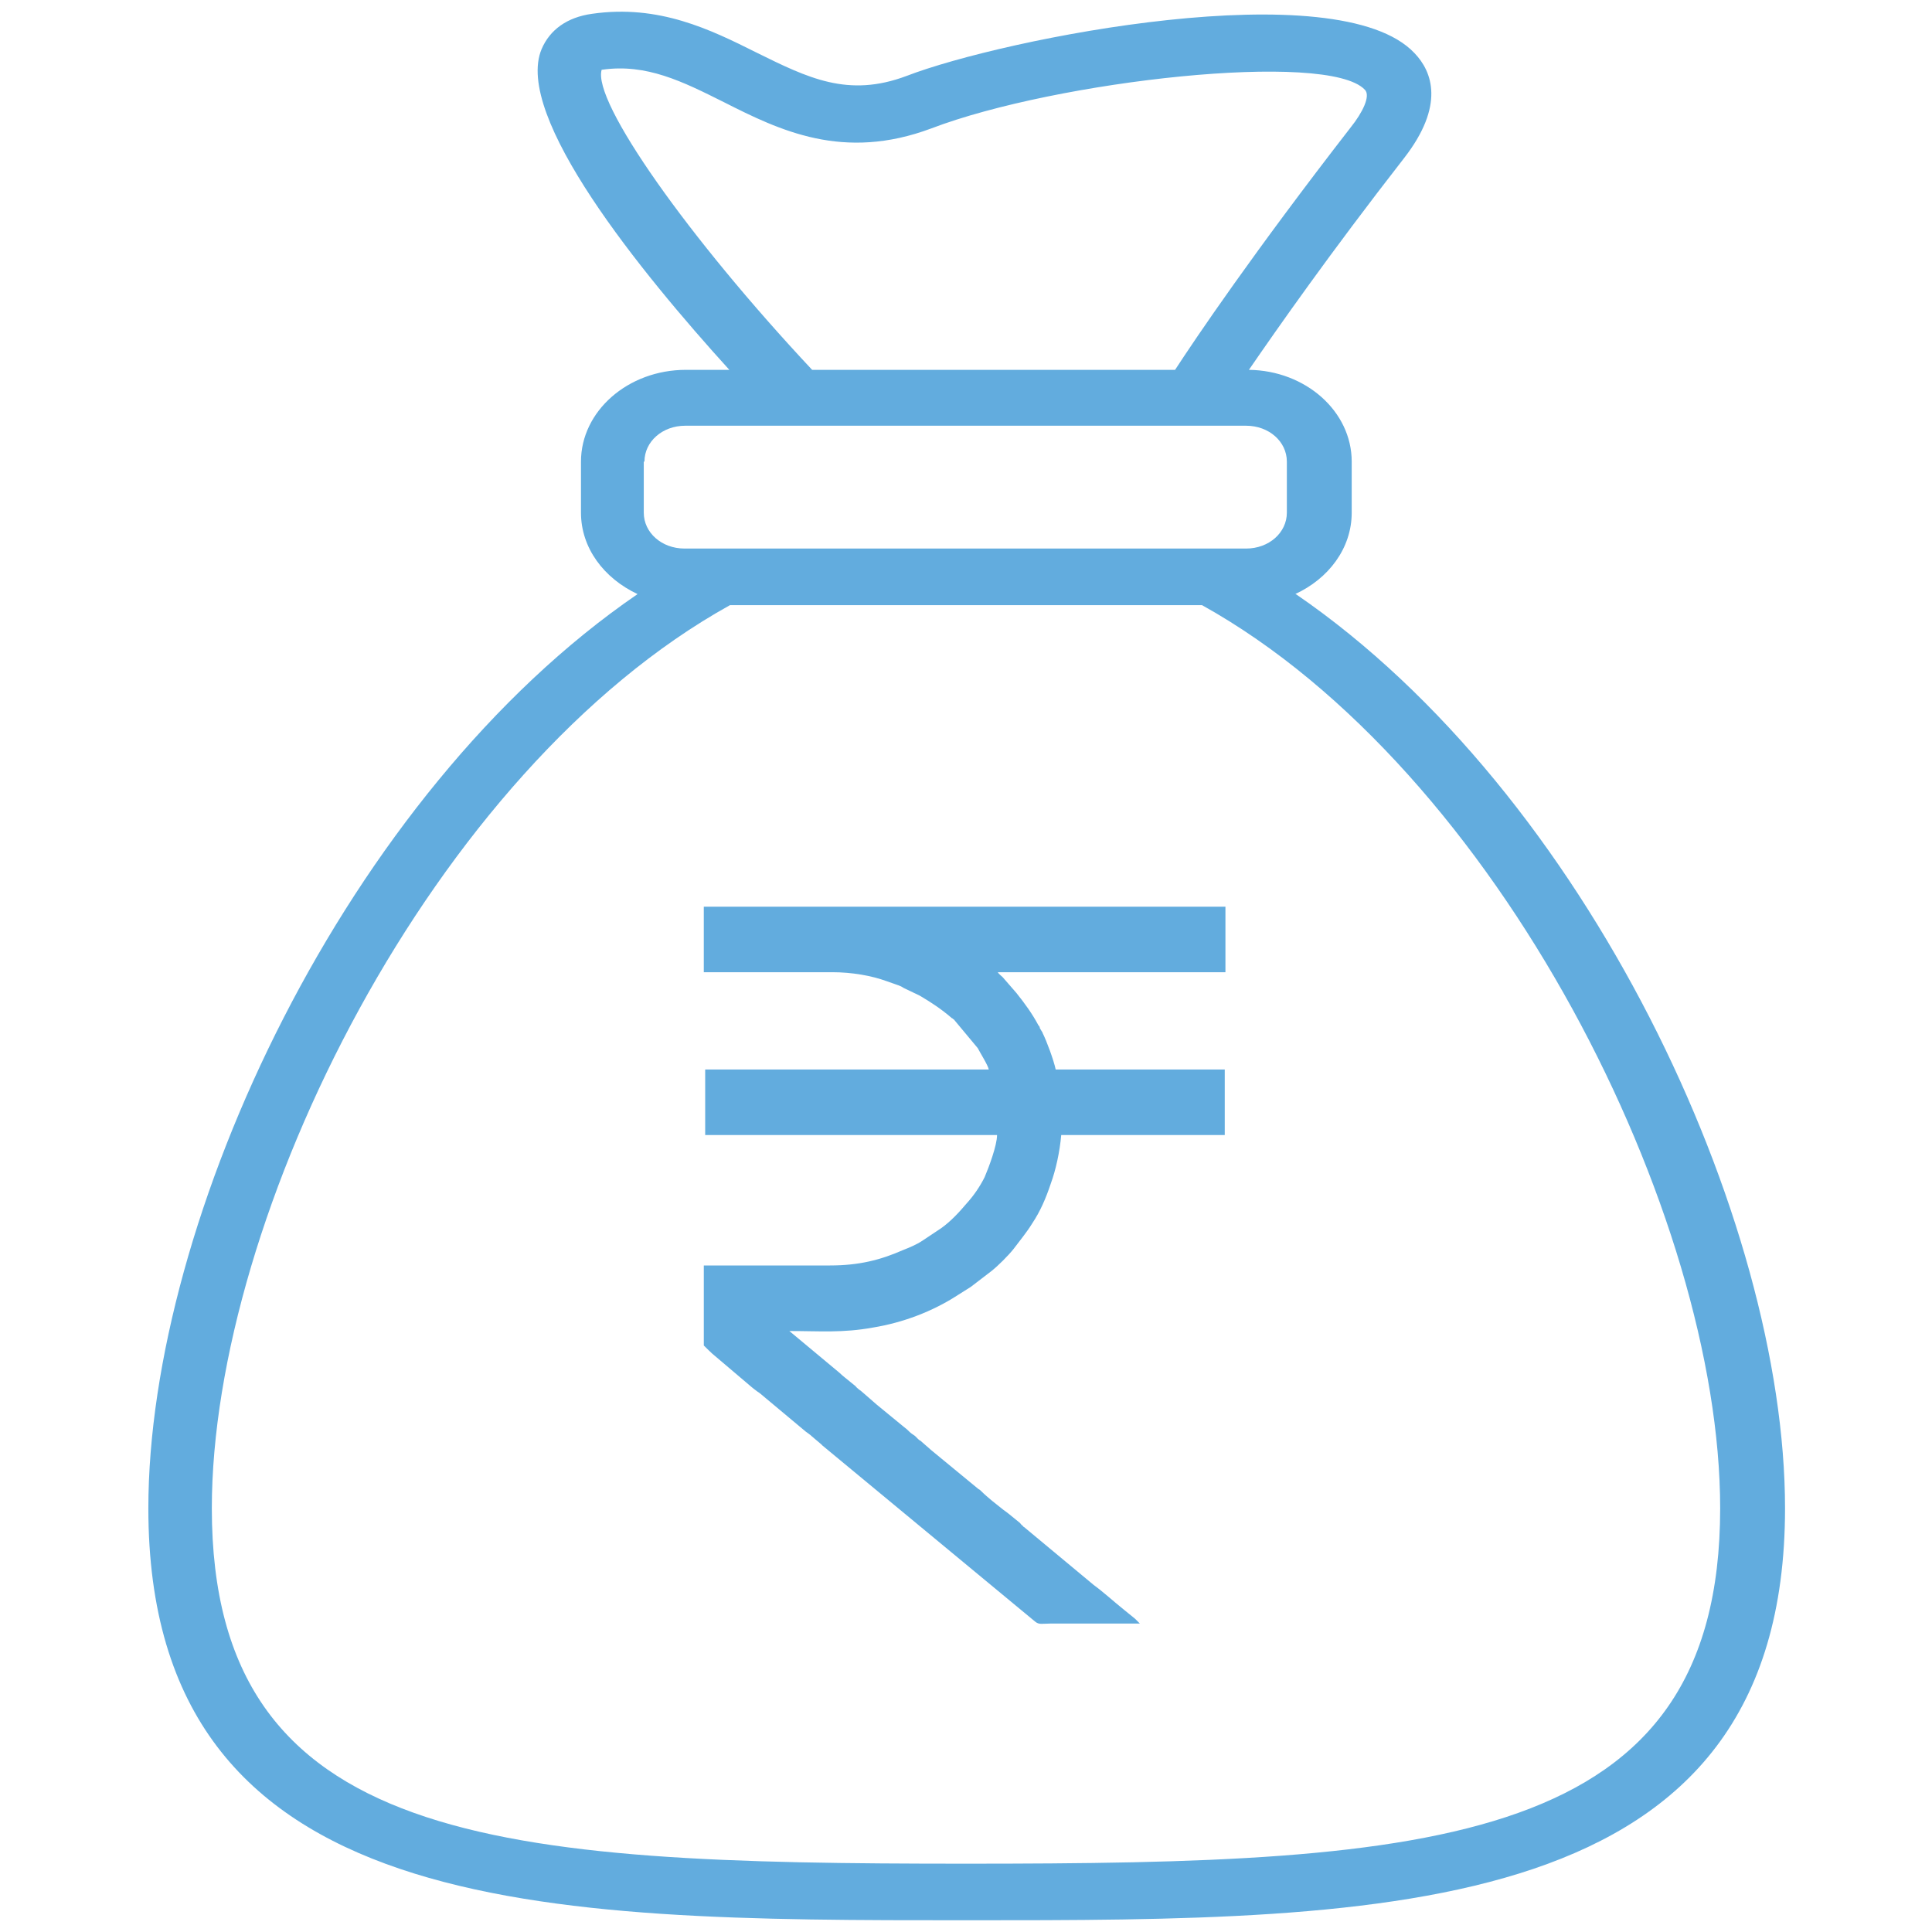 <?xml version="1.0" encoding="UTF-8"?>
<svg id="Layer_2" xmlns="http://www.w3.org/2000/svg" viewBox="0 0 28 28">
  <defs>
    <style>
      .cls-1 {
        fill: none;
      }

      .cls-2 {
        fill: #62acde;
        fill-rule: evenodd;
      }
    </style>
  </defs>
  <g id="layout">
    <g>
      <rect class="cls-1" width="28" height="28"/>
      <g>
        <path class="cls-2" d="M18.77,8.61c.48-.22.82-.66.82-1.18v-.74c0-.73-.67-1.32-1.49-1.33.42-.61,1.16-1.67,2.25-3.07.59-.76.41-1.25.15-1.52-1.11-1.18-5.96-.21-7.36.33-.85.32-1.43.03-2.18-.34-.66-.33-1.41-.7-2.38-.56-.36.05-.61.23-.73.51-.41.97,1.44,3.24,2.72,4.65h-.63c-.84,0-1.52.6-1.52,1.33v.74c0,.51.33.95.82,1.18-4.22,2.89-7.09,9.06-7.09,13.25,0,5.97,5.76,5.97,11.86,5.97s11.86,0,11.86-5.97c0-4.19-2.87-10.36-7.09-13.25ZM8.71,1.01s.01,0,.02,0c.64-.09,1.16.17,1.76.47.81.41,1.73.86,3.01.38,1.81-.69,5.74-1.13,6.28-.56.09.09-.04.34-.2.54-1.42,1.83-2.25,3.06-2.55,3.52h-5.26c-1.79-1.91-3.19-3.89-3.05-4.35ZM9.34,6.69c0-.29.26-.52.59-.52h7.36s0,0,0,0,0,0,0,0h.77c.33,0,.59.23.59.52v.74c0,.29-.26.52-.59.52h-8.14c-.33,0-.59-.23-.59-.52v-.74ZM14,27.01c-6.77,0-10.93-.25-10.93-5.15,0-4.24,3.2-10.7,7.51-13.09h6.84c4.3,2.39,7.51,8.85,7.51,13.09,0,4.9-4.15,5.15-10.93,5.15Z"/>
        <path class="cls-2" d="M10.22,14.09h1.84c.29,0,.57.05.79.13.06.02.11.04.17.06.03.01.05.02.08.04l.23.11c.17.1.32.2.47.33h.01s0,.01,0,.01c0,0,0,0,.01,0l.35.42c.03.06.15.25.16.31h-4.11v.95h4.23c0,.15-.12.47-.18.61-.07.14-.16.27-.26.38-.11.13-.23.26-.37.36l-.27.18c-.09.06-.19.1-.29.14-.32.14-.63.22-1.05.22h-1.83v1.16s.13.13.16.15l.53.45s.06.05.09.07l.03.02s0,0,0,0l.67.56s.06.04.09.07l.13.11s0,0,.02.02l3.08,2.55c.06.05.1.03.22.03h1.3s-.04-.04-.07-.07l-.16-.13c-.15-.12-.29-.25-.44-.36l-1.01-.84s-.01,0-.02-.02c-.02-.01-.02-.02-.04-.04l-.16-.13s-.05-.04-.08-.06c-.1-.08-.22-.17-.32-.27-.02-.02-.02-.02-.04-.03l-.68-.56c-.06-.05-.1-.09-.16-.14-.02-.01-.02-.01-.04-.03-.02-.02-.02-.02-.04-.04-.03-.02-.06-.04-.08-.06-.03-.03-.04-.04-.08-.07l-.39-.32s0,0,0,0c0,0,0,0,0,0l-.23-.2s-.06-.04-.08-.07l-.16-.13s-.05-.04-.08-.07l-.72-.6c.44,0,.77.03,1.21-.05.43-.07.86-.23,1.23-.47.06-.04.13-.08.19-.12l.3-.23c.1-.08.24-.22.32-.32.09-.12.19-.24.27-.37.12-.18.2-.37.27-.58.07-.19.13-.46.15-.7h2.37v-.95h-2.45c-.03-.14-.13-.41-.19-.53,0,0,0-.01-.01-.02-.01-.02-.02-.03-.03-.05,0-.02-.01-.03-.02-.04-.09-.17-.2-.32-.32-.47l-.2-.23s-.06-.05-.07-.07h3.3v-.95h-7.56v.95Z"/>
      </g>
    </g>
  </g>
</svg>
